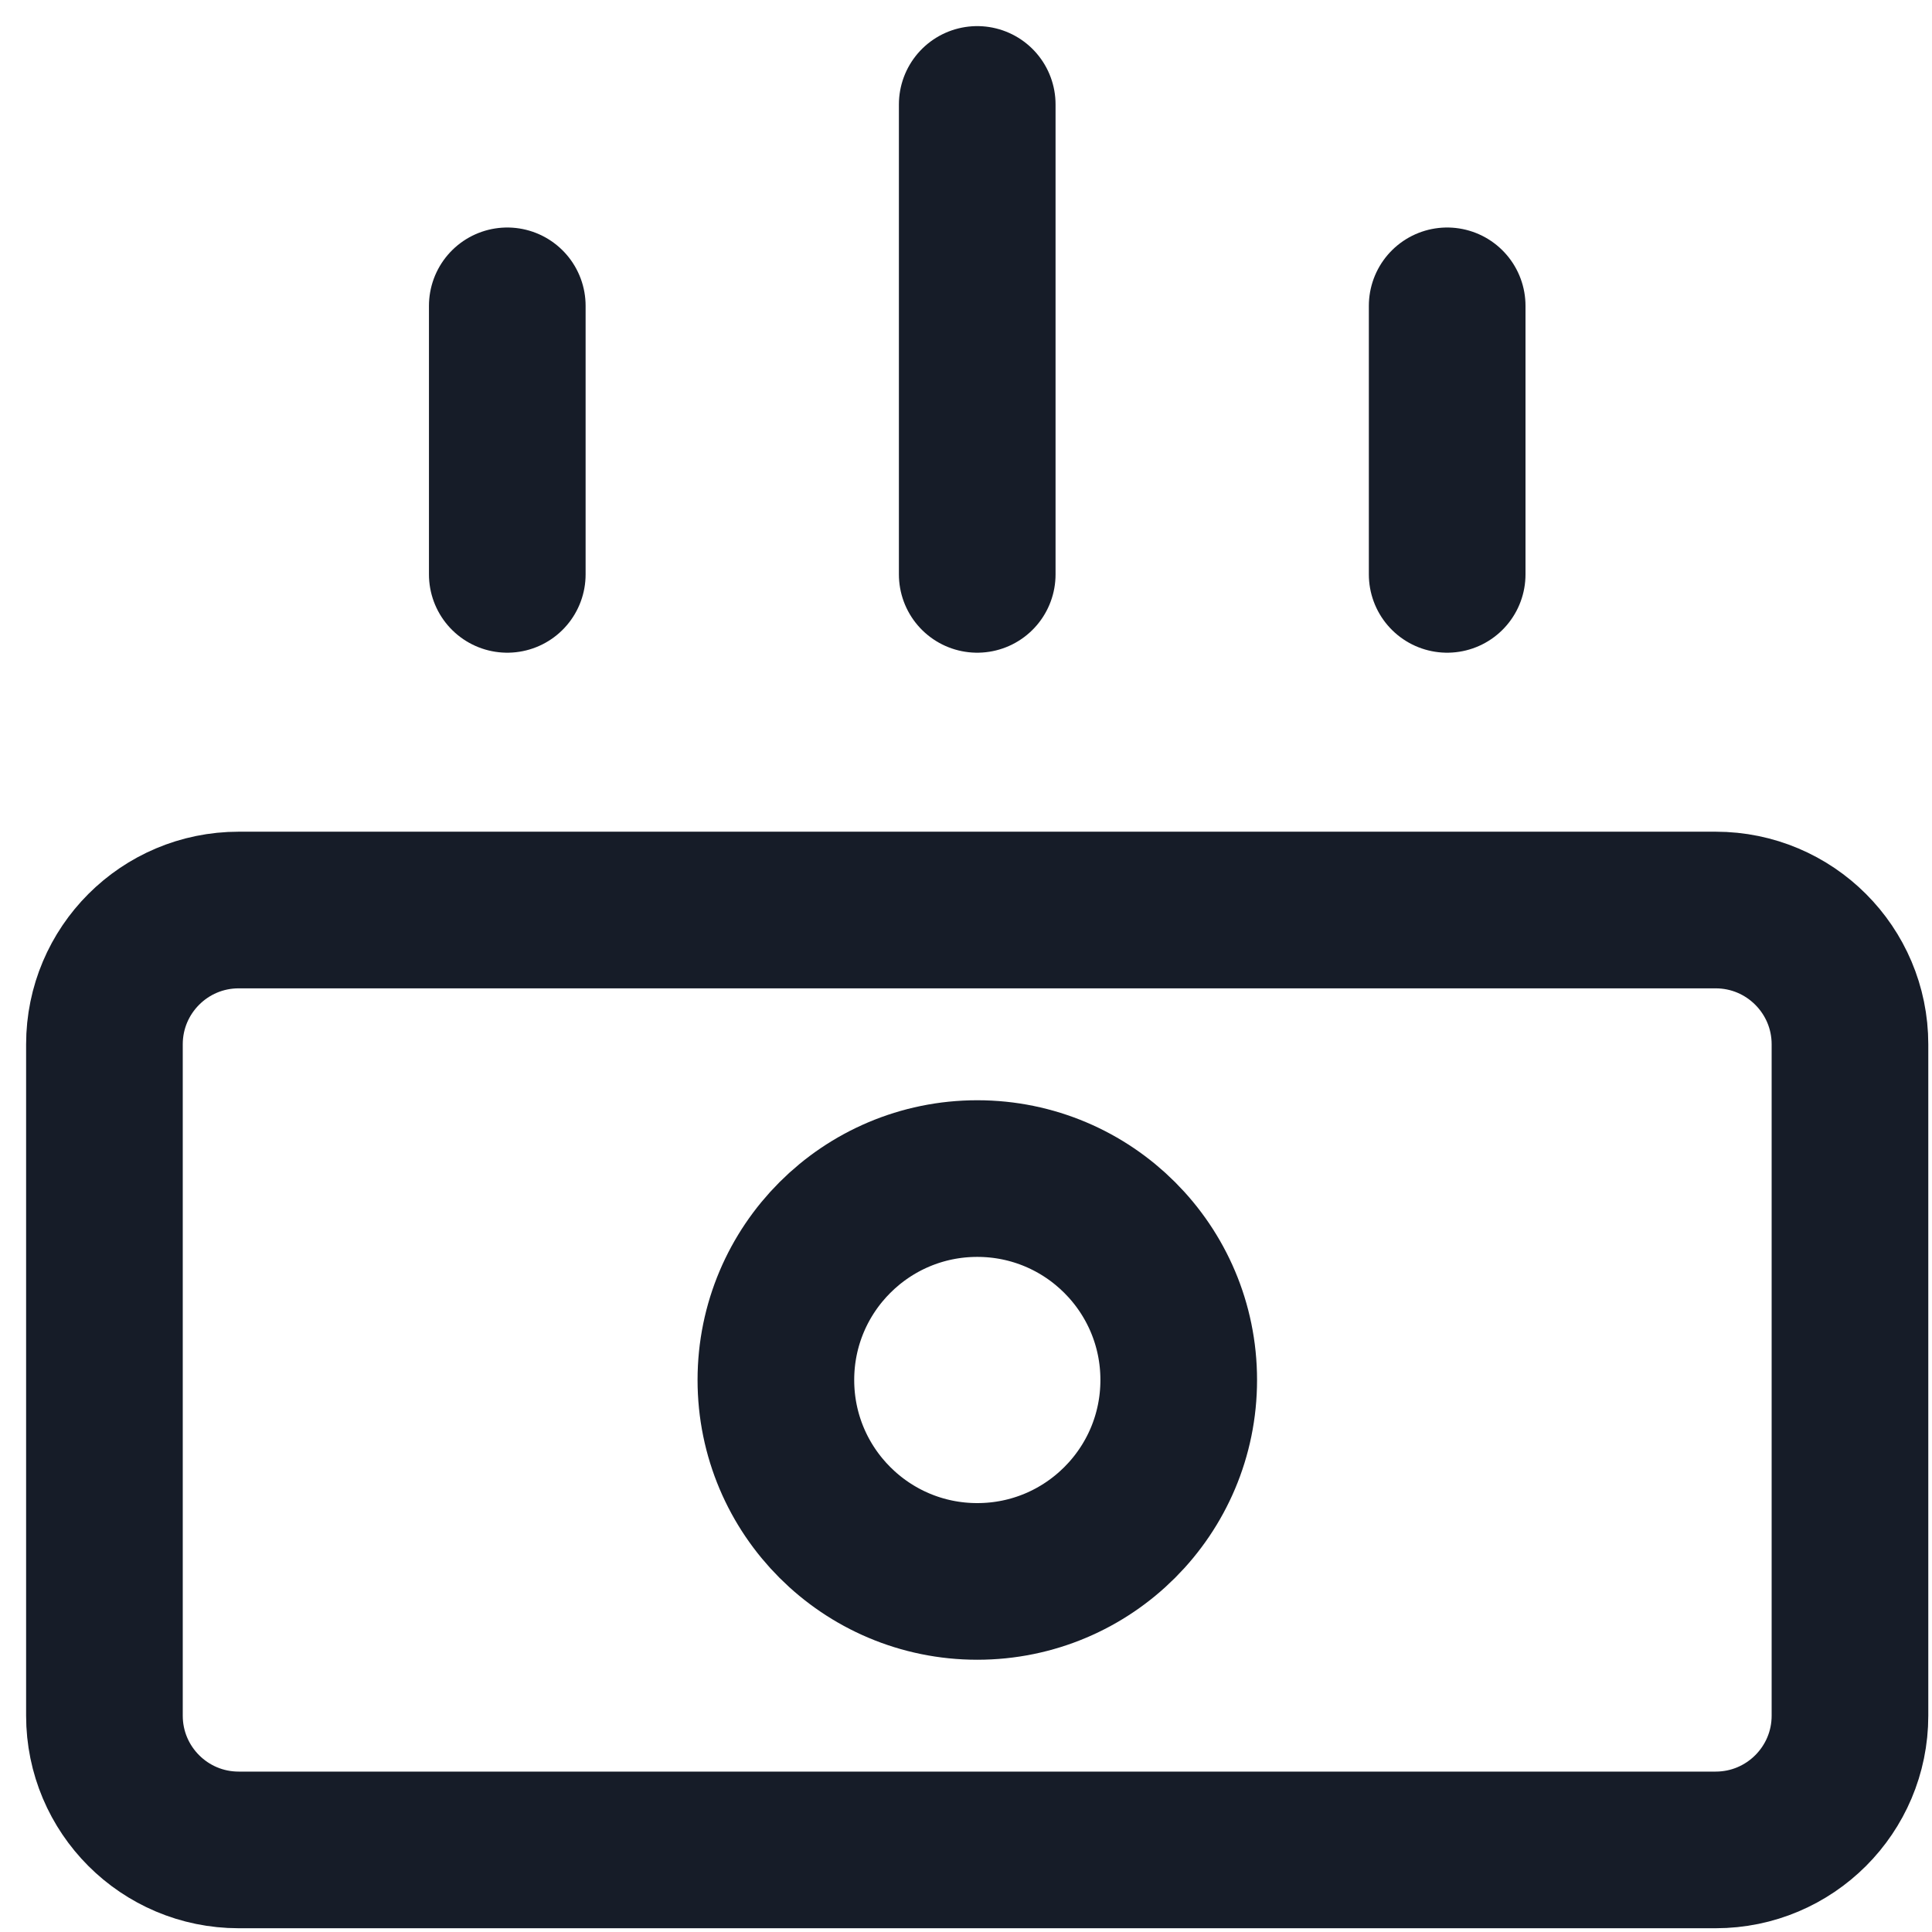 <svg width="37" height="37" viewBox="0 0 37 37" fill="none" xmlns="http://www.w3.org/2000/svg">
<path d="M32.857 17.428H4.571C3.151 17.428 2 18.58 2 20V32.857C2 34.277 3.151 35.428 4.571 35.428H32.857C34.277 35.428 35.429 34.277 35.429 32.857V20C35.429 18.58 34.277 17.428 32.857 17.428Z" stroke="#161C28" stroke-width="3" stroke-linecap="round" stroke-linejoin="round"/>
<path d="M9.715 5.857V11M18.715 2V11M27.715 5.857V11" stroke="#161C28" stroke-width="3" stroke-linecap="round" stroke-linejoin="round"/>
<path d="M18.716 30.286C20.847 30.286 22.574 28.559 22.574 26.428C22.574 24.298 20.847 22.571 18.716 22.571C16.586 22.571 14.859 24.298 14.859 26.428C14.859 28.559 16.586 30.286 18.716 30.286Z" stroke="#161C28" stroke-width="3" stroke-linecap="round" stroke-linejoin="round"/>
</svg>
